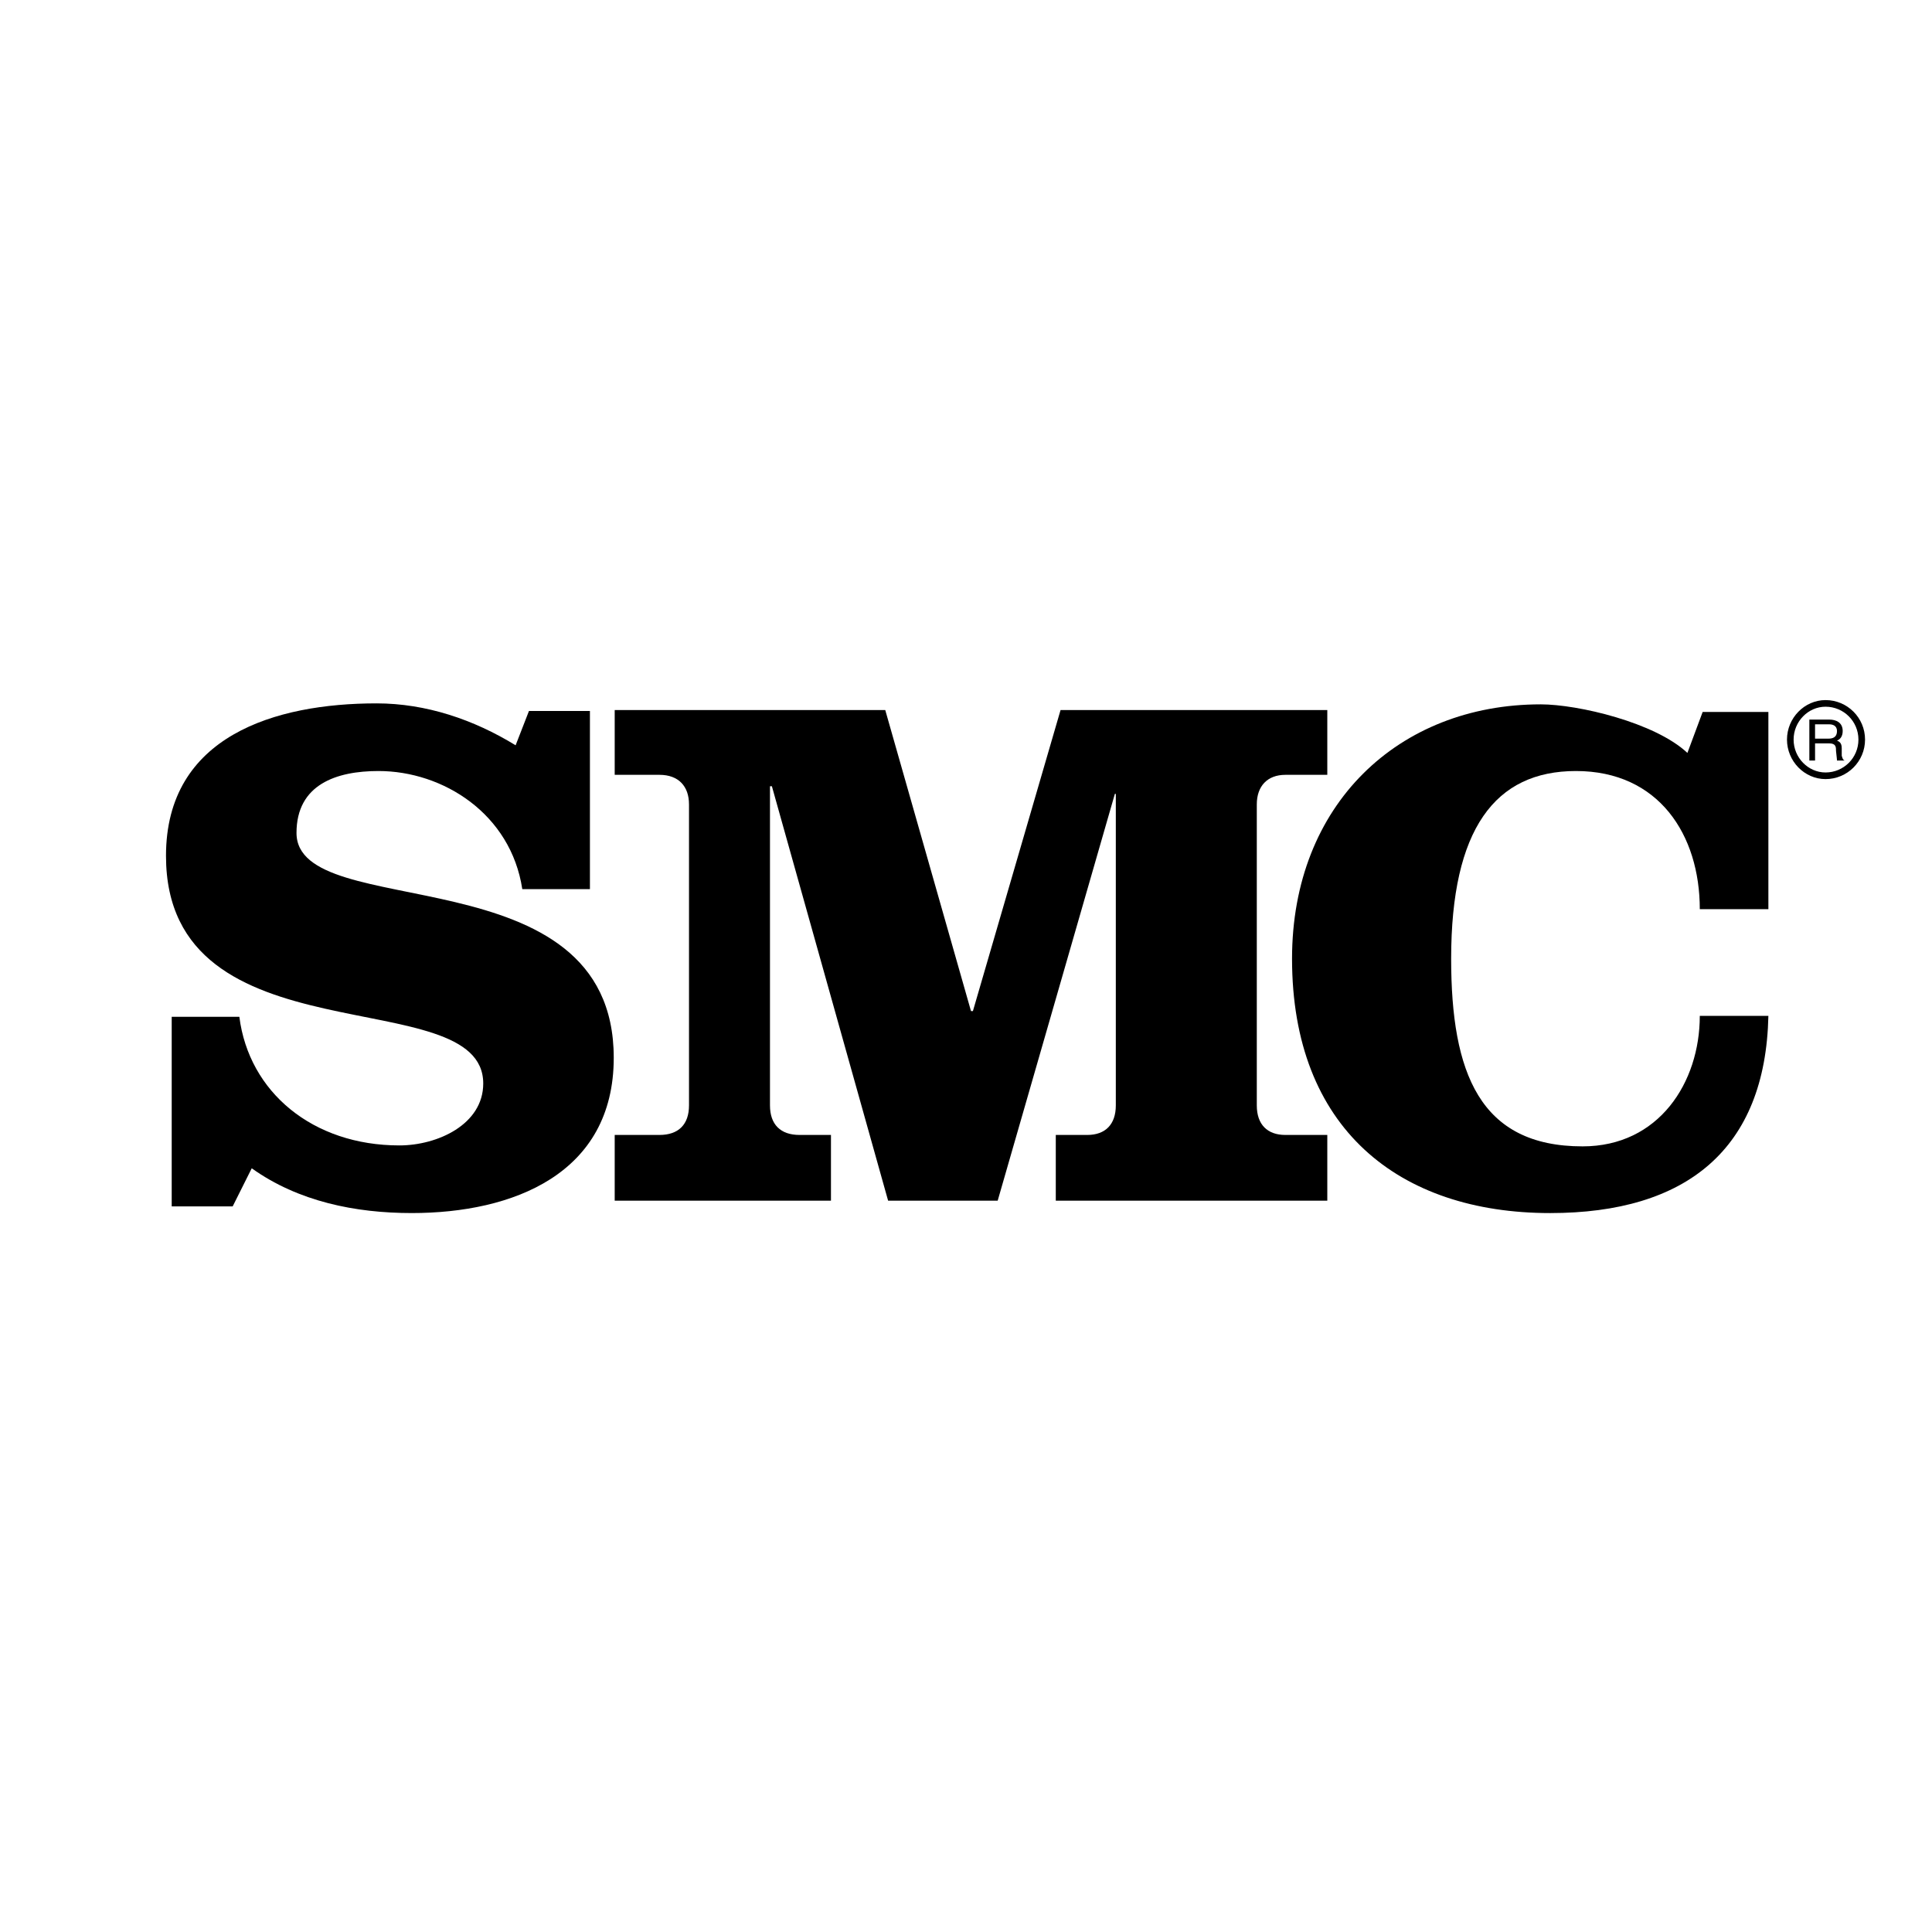 <?xml version="1.0" encoding="utf-8"?>
<!-- Generator: Adobe Illustrator 13.0.0, SVG Export Plug-In . SVG Version: 6.00 Build 14948)  -->
<!DOCTYPE svg PUBLIC "-//W3C//DTD SVG 1.0//EN" "http://www.w3.org/TR/2001/REC-SVG-20010904/DTD/svg10.dtd">
<svg version="1.0" id="Layer_1" xmlns="http://www.w3.org/2000/svg" xmlns:xlink="http://www.w3.org/1999/xlink" x="0px" y="0px"
	 width="192.756px" height="192.756px" viewBox="0 0 192.756 192.756" enable-background="new 0 0 192.756 192.756"
	 xml:space="preserve">
<g>
	<polygon fill-rule="evenodd" clip-rule="evenodd" fill="#FFFFFF" points="0,0 192.756,0 192.756,192.756 0,192.756 0,0 	"/>
	<path fill-rule="evenodd" clip-rule="evenodd" d="M58.857,88.711h-6.748c-1.141-7.509-7.889-11.786-14.352-11.786
		c-4.183,0-8.175,1.331-8.175,6.178c0,9.125,31.651,1.806,31.651,22.432c0,11.596-10.075,15.492-20.15,15.492
		c-5.608,0-11.311-1.141-15.968-4.467l-1.901,3.801h-6.083v-18.914h6.749c0.95,7.51,7.318,12.832,15.968,12.832
		c3.802,0,8.364-2.092,8.364-6.178c0-10.361-31.651-1.996-31.651-22.717c0-11.976,10.93-15.208,21.005-15.208
		c4.943,0,9.695,1.616,13.877,4.182l1.331-3.422h6.083V88.711L58.857,88.711z"/>
	<path fill-rule="evenodd" clip-rule="evenodd" d="M88.322,70.842l8.555,30.035h0.19l8.745-30.035h26.613v6.463h-4.183
		c-1.806,0-2.851,1.141-2.851,2.947v30.035c0,1.9,1.045,2.947,2.851,2.947h4.183v6.557h-27.089v-6.557h3.137
		c1.806,0,2.852-1.047,2.852-2.947V79.207h-0.095l-11.691,40.584H88.607L77.012,78.446h-0.191v31.841c0,1.9,1.046,2.947,2.947,2.947
		h3.137v6.557H61.329v-6.557h4.467c1.901,0,2.946-1.047,2.946-2.947V80.252c0-1.806-1.045-2.947-2.946-2.947h-4.467v-6.463H88.322
		L88.322,70.842z"/>
	<path fill-rule="evenodd" clip-rule="evenodd" d="M169.874,71.032h6.558v19.675h-6.843c0-7.414-4.088-13.782-12.356-13.782
		c-8.079,0-12.451,5.798-12.451,18.724c0,11.405,2.852,18.724,13.116,18.724c7.604,0,11.691-6.367,11.691-13.021h6.843
		c-0.285,13.307-8.174,19.676-21.766,19.676c-15.113,0-25.759-8.459-25.759-25.378c0-15.397,10.646-25.377,24.808-25.377
		c3.707,0,11.406,1.806,14.638,4.847L169.874,71.032L169.874,71.032z"/>
	<path fill-rule="evenodd" clip-rule="evenodd" d="M181.089,75.879h-0.57v-4.086h1.996c0.666,0,1.331,0.285,1.331,1.141
		c0,0.571-0.285,0.855-0.57,0.95c0.19,0.096,0.475,0.19,0.475,0.761v0.76c0.096,0.285,0.096,0.38,0.285,0.475l0,0h-0.76
		c0-0.189-0.095-0.854-0.095-0.95c0-0.38,0-0.761-0.666-0.761h-1.426V75.879L181.089,75.879z M181.089,73.694h1.331
		c0.38,0,0.855-0.096,0.855-0.761c0-0.57-0.476-0.666-0.761-0.666h-1.426V73.694L181.089,73.694z"/>
	<path d="M178.288,73.789c0-1.081,0.437-2.061,1.129-2.773c0.703-0.722,1.671-1.169,2.718-1.169c1.087,0,2.072,0.441,2.786,1.154
		c0,0,0.001,0.001,0.002,0.001c0.713,0.714,1.153,1.699,1.153,2.787c0,1.088-0.441,2.074-1.154,2.787l0.001,0.001
		c-0.713,0.712-1.699,1.153-2.788,1.153c-1.047,0-2.015-0.447-2.718-1.168C178.725,75.85,178.288,74.869,178.288,73.789
		L178.288,73.789z M179.889,71.475c-0.577,0.593-0.94,1.411-0.94,2.314s0.363,1.721,0.94,2.314c0.582,0.598,1.382,0.967,2.246,0.967
		c0.906,0,1.727-0.367,2.32-0.96h0.002c0.593-0.593,0.959-1.414,0.959-2.321c0-0.908-0.366-1.729-0.959-2.321l-0.002-0.001
		c-0.592-0.593-1.413-0.959-2.32-0.959C181.271,70.507,180.471,70.877,179.889,71.475L179.889,71.475z"/>
</g>
</svg>
